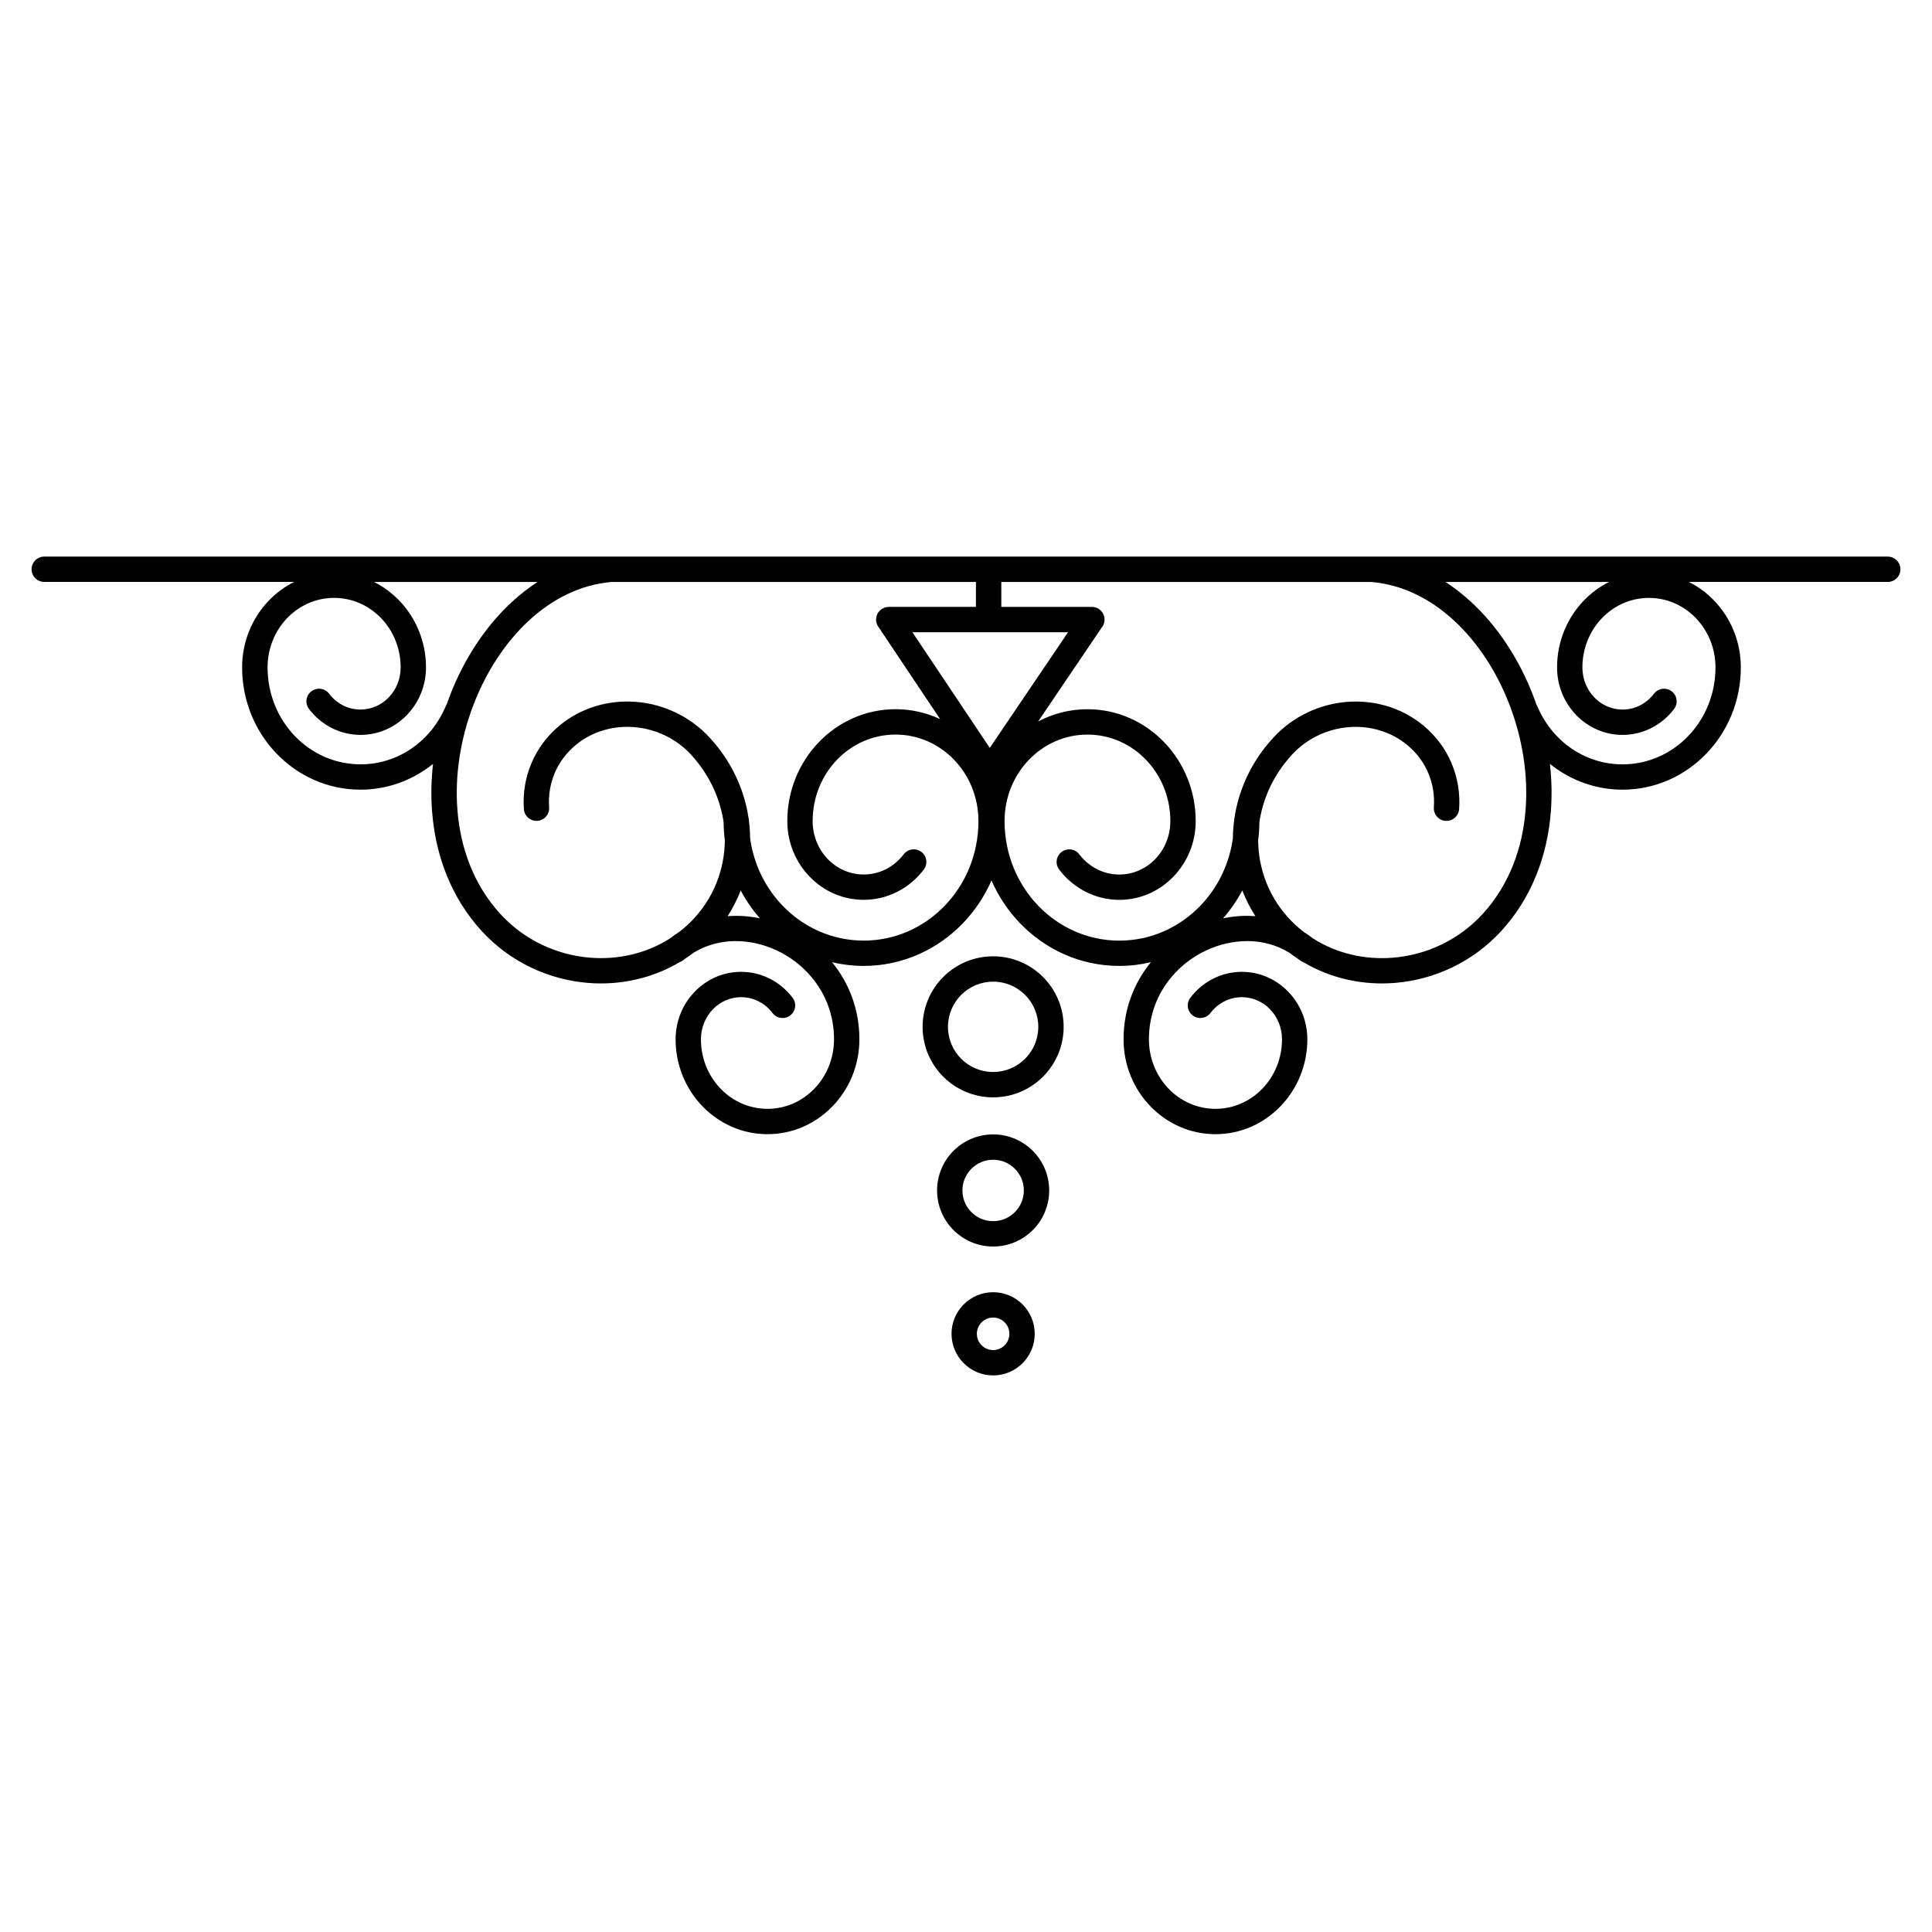 <?xml version="1.0" encoding="UTF-8"?>
<!-- Uploaded to: SVG Repo, www.svgrepo.com, Generator: SVG Repo Mixer Tools -->
<svg fill="#000000" width="800px" height="800px" version="1.1" viewBox="144 144 512 512" xmlns="http://www.w3.org/2000/svg">
 <path d="m155.73 298.22c-1.855 0-3.359-1.504-3.359-3.359s1.504-3.359 3.359-3.359h488.54c1.855 0 3.359 1.504 3.359 3.359s-1.504 3.359-3.359 3.359h-52.707c2.488 1.246 4.746 2.914 6.68 4.922 4.383 4.547 7.094 10.816 7.094 17.727 0 8.914-3.492 16.996-9.145 22.859-5.684 5.894-13.535 9.543-22.207 9.543-6.336 0-12.242-1.957-17.195-5.32-0.703-0.477-1.383-0.984-2.047-1.516 0.477 4.211 0.57 8.453 0.25 12.633-0.898 11.613-5.012 22.777-13.125 31.637-7.574 8.277-17.801 12.938-28.203 13.777-8.391 0.68-16.914-1.121-24.285-5.508-0.367-0.129-0.719-0.328-1.039-0.594-0.086-0.074-0.176-0.145-0.266-0.219-0.824-0.535-1.633-1.102-2.422-1.707-3.461-2.094-7.312-3.062-11.176-3.062v0.012c-3.734 0-7.484 0.887-10.93 2.519-3.461 1.641-6.609 4.031-9.129 7.039-3.633 4.336-5.941 9.965-5.941 16.465 0 5.121 1.988 9.742 5.203 13.082 3.184 3.301 7.578 5.344 12.43 5.344 4.856 0 9.25-2.043 12.43-5.344 3.215-3.336 5.203-7.961 5.203-13.082 0-3.117-1.207-5.926-3.156-7.945-1.914-1.988-4.562-3.219-7.481-3.219-1.66 0-3.219 0.391-4.594 1.082-1.469 0.738-2.746 1.812-3.738 3.117-1.117 1.473-3.215 1.758-4.684 0.645-1.473-1.117-1.758-3.215-0.645-4.684 1.617-2.129 3.684-3.871 6.047-5.059 2.312-1.164 4.894-1.816 7.613-1.816 4.809 0 9.16 2.023 12.309 5.289 3.117 3.234 5.043 7.688 5.043 12.59 0 6.91-2.711 13.176-7.094 17.727-4.418 4.582-10.52 7.418-17.258 7.418-6.742 0-12.844-2.836-17.258-7.418-4.383-4.547-7.094-10.816-7.094-17.727 0-8.02 2.805-14.996 7.242-20.434-2.691 0.645-5.496 0.984-8.379 0.984-10.27 0-19.562-4.316-26.293-11.301-3.141-3.262-5.723-7.102-7.574-11.352-1.852 4.25-4.434 8.09-7.574 11.352-6.727 6.981-16.023 11.301-26.293 11.301-2.883 0-5.688-0.34-8.379-0.984 4.438 5.438 7.242 12.418 7.242 20.434 0 6.91-2.711 13.176-7.094 17.727-4.418 4.582-10.52 7.418-17.258 7.418-6.742 0-12.844-2.836-17.258-7.418-4.383-4.547-7.094-10.816-7.094-17.727 0-4.906 1.926-9.355 5.043-12.59 3.148-3.269 7.504-5.289 12.309-5.289 2.719 0 5.301 0.652 7.613 1.816 2.363 1.191 4.43 2.93 6.047 5.059 1.117 1.473 0.828 3.566-0.645 4.684-1.473 1.117-3.566 0.828-4.684-0.645-0.992-1.305-2.269-2.379-3.738-3.117-1.379-0.695-2.938-1.082-4.594-1.082-2.922 0-5.566 1.23-7.481 3.219-1.949 2.023-3.156 4.832-3.156 7.945 0 5.121 1.988 9.742 5.203 13.082 3.184 3.301 7.578 5.344 12.43 5.344 4.856 0 9.25-2.043 12.43-5.344 3.215-3.336 5.203-7.961 5.203-13.082 0-6.5-2.309-12.129-5.941-16.465-2.519-3.004-5.672-5.398-9.129-7.039-3.445-1.633-7.195-2.519-10.93-2.519v-0.012c-3.863 0-7.715 0.969-11.176 3.062-0.789 0.602-1.598 1.172-2.422 1.707-0.09 0.07-0.176 0.145-0.266 0.219-0.316 0.266-0.668 0.461-1.039 0.594-7.371 4.383-15.895 6.184-24.285 5.508-10.402-0.84-20.629-5.5-28.203-13.777-8.109-8.863-12.227-20.023-13.125-31.637-0.324-4.18-0.227-8.418 0.25-12.633-0.66 0.531-1.344 1.039-2.047 1.516-4.949 3.363-10.859 5.32-17.195 5.32-8.672 0-16.523-3.648-22.207-9.543-5.648-5.859-9.145-13.945-9.145-22.859 0-6.91 2.711-13.176 7.094-17.727 1.934-2.004 4.188-3.676 6.68-4.922h-66.23zm251.46 188.23c3.043 0 5.801 1.234 7.793 3.231 1.996 1.996 3.231 4.75 3.231 7.793 0 3.043-1.234 5.801-3.231 7.793-1.996 1.996-4.75 3.231-7.793 3.231-3.043 0-5.801-1.234-7.793-3.231-1.996-1.996-3.231-4.75-3.231-7.793 0-3.043 1.234-5.801 3.231-7.793 1.996-1.996 4.75-3.231 7.793-3.231zm3.047 7.977c-0.777-0.777-1.855-1.262-3.047-1.262-1.188 0-2.266 0.48-3.047 1.262-0.777 0.777-1.262 1.855-1.262 3.047 0 1.188 0.48 2.266 1.262 3.047 0.777 0.777 1.855 1.262 3.047 1.262 1.188 0 2.266-0.48 3.047-1.262 0.777-0.777 1.262-1.855 1.262-3.047 0-1.188-0.48-2.266-1.262-3.047zm-3.047-49.801c4.102 0 7.816 1.664 10.504 4.352s4.352 6.402 4.352 10.504-1.664 7.816-4.352 10.504-6.402 4.352-10.504 4.352c-4.102 0-7.816-1.664-10.504-4.352s-4.352-6.402-4.352-10.504 1.664-7.816 4.352-10.504 6.402-4.352 10.504-4.352zm5.754 9.102c-1.473-1.473-3.508-2.383-5.754-2.383s-4.281 0.91-5.754 2.383c-1.473 1.473-2.383 3.508-2.383 5.754s0.91 4.281 2.383 5.754c1.473 1.473 3.508 2.383 5.754 2.383s4.281-0.91 5.754-2.383c1.473-1.473 2.383-3.508 2.383-5.754s-0.91-4.281-2.383-5.754zm-5.754-56.297c5.16 0 9.832 2.094 13.215 5.473 3.383 3.383 5.473 8.055 5.473 13.215s-2.094 9.832-5.473 13.215c-3.383 3.383-8.055 5.473-13.215 5.473s-9.832-2.094-13.215-5.473c-3.383-3.383-5.473-8.055-5.473-13.215s2.094-9.832 5.473-13.215c3.383-3.383 8.055-5.473 13.215-5.473zm8.465 10.223c-2.164-2.164-5.16-3.504-8.465-3.504-3.305 0-6.301 1.34-8.465 3.504-2.168 2.168-3.504 5.16-3.504 8.465 0 3.305 1.34 6.301 3.504 8.465 2.164 2.164 5.16 3.504 8.465 3.504 3.305 0 6.301-1.34 8.465-3.504 2.164-2.164 3.504-5.16 3.504-8.465 0-3.305-1.34-6.297-3.504-8.465zm154.75-109.43h-43.34c2.332 1.512 4.555 3.242 6.652 5.164 7.195 6.586 12.922 15.387 16.637 25.094 0.277 0.723 0.543 1.449 0.797 2.184 0.102 0.156 0.188 0.324 0.262 0.504 1.945 4.625 5.141 8.535 9.133 11.25 3.852 2.617 8.469 4.141 13.441 4.141 6.785 0 12.93-2.856 17.379-7.469 4.481-4.648 7.254-11.09 7.254-18.215 0-5.121-1.988-9.742-5.203-13.082-3.184-3.301-7.578-5.344-12.43-5.344-4.856 0-9.25 2.043-12.43 5.344-3.215 3.336-5.203 7.961-5.203 13.082 0 3.117 1.207 5.926 3.156 7.945 1.914 1.988 4.562 3.219 7.481 3.219 1.66 0 3.219-0.391 4.594-1.082 1.469-0.738 2.746-1.812 3.738-3.117 1.117-1.473 3.215-1.758 4.684-0.645 1.473 1.117 1.758 3.215 0.645 4.684-1.617 2.129-3.684 3.871-6.047 5.059-2.312 1.164-4.894 1.816-7.613 1.816-4.809 0-9.16-2.023-12.309-5.289-3.117-3.234-5.043-7.688-5.043-12.59 0-6.91 2.711-13.176 7.094-17.727 1.934-2.004 4.188-3.676 6.68-4.922zm-62.996 0h-98.051v6.613h24c1.855 0 3.359 1.504 3.359 3.359 0 0.809-0.285 1.555-0.766 2.133l-16.84 24.879c3.922-2.082 8.367-3.258 13.074-3.258 7.938 0 15.121 3.336 20.324 8.734 5.168 5.359 8.363 12.754 8.363 20.906 0 5.734-2.25 10.934-5.891 14.711-3.672 3.812-8.746 6.168-14.352 6.168-3.168 0-6.18-0.762-8.871-2.117-2.758-1.391-5.172-3.418-7.059-5.902-1.117-1.473-0.828-3.566 0.645-4.684s3.566-0.828 4.684 0.645c1.262 1.66 2.887 3.023 4.75 3.961 1.758 0.887 3.742 1.383 5.856 1.383 3.719 0 7.086-1.566 9.523-4.094 2.473-2.566 4-6.121 4-10.066 0-6.363-2.473-12.109-6.473-16.262-3.965-4.113-9.445-6.66-15.496-6.66s-11.527 2.547-15.496 6.66c-4 4.148-6.473 9.898-6.473 16.262 0 8.781 3.418 16.719 8.945 22.453 5.492 5.699 13.082 9.227 21.465 9.227 8.383 0 15.969-3.527 21.465-9.227 4.555-4.727 7.676-10.945 8.637-17.902 0.012-1.535 0.117-3.07 0.312-4.602 0.004-0.285 0.043-0.559 0.113-0.824 1.051-7.004 4.043-13.867 9.012-19.789 0.293-0.348 0.695-0.805 1.211-1.367 5.25-5.738 12.332-8.969 19.535-9.551 7.238-0.586 14.625 1.492 20.441 6.375 3.309 2.777 5.758 6.176 7.328 9.891 1.629 3.852 2.297 8.016 1.996 12.152-0.129 1.848-1.734 3.238-3.582 3.109-1.848-0.129-3.238-1.734-3.109-3.582 0.227-3.117-0.266-6.231-1.473-9.082-1.156-2.738-2.981-5.262-5.465-7.344-4.41-3.703-10.055-5.277-15.613-4.828-5.594 0.453-11.078 2.945-15.129 7.371-0.242 0.266-0.578 0.652-1 1.156-4.199 5.004-6.707 10.793-7.555 16.68-0.012 1.625-0.125 3.227-0.328 4.801 0.004 0.449 0.016 0.898 0.039 1.344 0.398 7.871 3.762 15.5 10.004 21.211 0.227 0.207 0.574 0.508 1.043 0.902 0.312 0.262 0.629 0.516 0.945 0.766 0.859 0.539 1.703 1.129 2.523 1.777 6.332 4.019 13.797 5.684 21.16 5.09 8.793-0.711 17.418-4.633 23.793-11.602 7.012-7.66 10.578-17.414 11.367-27.625 0.715-9.27-0.855-18.902-4.223-27.703-3.359-8.785-8.484-16.695-14.879-22.547-6.211-5.684-13.637-9.426-21.797-10.094zm-30.715 88.57c-1.402-2.172-2.559-4.457-3.469-6.824-1.414 2.672-3.125 5.152-5.09 7.394 2.094-0.438 4.219-0.664 6.344-0.664v0.012c0.738 0 1.477 0.027 2.211 0.082zm-74.055-88.57h-96.523c-8.16 0.672-15.582 4.41-21.797 10.094-6.394 5.852-11.516 13.762-14.879 22.547-3.367 8.801-4.938 18.43-4.223 27.703 0.789 10.207 4.356 19.961 11.367 27.625 6.375 6.969 15.004 10.891 23.793 11.602 7.363 0.594 14.828-1.066 21.16-5.09 0.82-0.648 1.66-1.238 2.523-1.777 0.32-0.246 0.633-0.504 0.945-0.766 0.469-0.395 0.82-0.695 1.043-0.902 6.242-5.711 9.605-13.34 10.004-21.211 0.023-0.449 0.035-0.895 0.039-1.344-0.203-1.574-0.312-3.176-0.328-4.801-0.852-5.887-3.356-11.676-7.555-16.68-0.422-0.504-0.758-0.891-1-1.156-4.051-4.426-9.535-6.918-15.129-7.371-5.559-0.449-11.203 1.125-15.613 4.828-2.481 2.082-4.305 4.606-5.465 7.344-1.203 2.852-1.699 5.961-1.473 9.082 0.129 1.848-1.262 3.453-3.109 3.582-1.848 0.129-3.453-1.262-3.582-3.109-0.301-4.137 0.367-8.301 1.996-12.152 1.57-3.715 4.016-7.113 7.328-9.891 5.816-4.883 13.203-6.961 20.441-6.375 7.203 0.582 14.285 3.812 19.535 9.551 0.516 0.562 0.918 1.02 1.211 1.367 4.973 5.922 7.965 12.789 9.012 19.789 0.07 0.262 0.109 0.539 0.113 0.824 0.195 1.531 0.301 3.07 0.312 4.602 0.957 6.957 4.082 13.176 8.637 17.902 5.492 5.699 13.082 9.227 21.465 9.227 8.383 0 15.969-3.527 21.465-9.227 5.527-5.734 8.945-13.672 8.945-22.453 0-6.363-2.473-12.109-6.473-16.262-3.965-4.113-9.445-6.66-15.496-6.66s-11.527 2.547-15.496 6.66c-4 4.148-6.473 9.898-6.473 16.262 0 3.941 1.527 7.5 4 10.066 2.438 2.531 5.805 4.094 9.523 4.094 2.109 0 4.098-0.496 5.856-1.383 1.863-0.938 3.488-2.301 4.75-3.961 1.117-1.473 3.215-1.758 4.684-0.645 1.473 1.117 1.758 3.215 0.645 4.684-1.887 2.484-4.301 4.516-7.059 5.902-2.691 1.355-5.703 2.117-8.871 2.117-5.606 0-10.68-2.356-14.352-6.168-3.641-3.777-5.891-8.977-5.891-14.711 0-8.152 3.195-15.543 8.363-20.906 5.199-5.394 12.387-8.734 20.324-8.734 4.211 0 8.211 0.941 11.816 2.629l-16.41-24.523c-1.027-1.535-0.617-3.617 0.918-4.644 0.574-0.383 1.223-0.566 1.863-0.566v-0.012h23.113v-6.613zm-116.18 0h-43.34c2.488 1.246 4.746 2.914 6.68 4.922 4.383 4.547 7.094 10.816 7.094 17.727 0 4.906-1.926 9.355-5.043 12.59-3.148 3.269-7.504 5.289-12.309 5.289-2.719 0-5.301-0.652-7.613-1.816-2.363-1.191-4.43-2.93-6.047-5.059-1.117-1.473-0.828-3.566 0.645-4.684 1.473-1.117 3.566-0.828 4.684 0.645 0.992 1.305 2.269 2.379 3.738 3.117 1.379 0.695 2.938 1.082 4.594 1.082 2.922 0 5.566-1.23 7.481-3.219 1.949-2.023 3.156-4.832 3.156-7.945 0-5.121-1.988-9.742-5.203-13.082-3.184-3.301-7.578-5.344-12.43-5.344-4.856 0-9.25 2.043-12.43 5.344-3.215 3.336-5.203 7.961-5.203 13.082 0 7.125 2.773 13.562 7.254 18.215 4.449 4.617 10.594 7.469 17.379 7.469 4.973 0 9.59-1.523 13.441-4.141 3.992-2.715 7.191-6.621 9.133-11.25 0.074-0.18 0.164-0.344 0.262-0.504 0.254-0.734 0.52-1.461 0.797-2.184 3.715-9.703 9.441-18.508 16.637-25.094 2.098-1.922 4.32-3.652 6.652-5.164zm53.836 81.746c-0.91 2.367-2.066 4.652-3.469 6.824 0.734-0.055 1.473-0.082 2.211-0.082v-0.012c2.125 0 4.25 0.227 6.344 0.664-1.965-2.238-3.676-4.719-5.09-7.394zm86.75-68.414h-41.246l20.504 30.641 20.738-30.641z"/>
</svg>